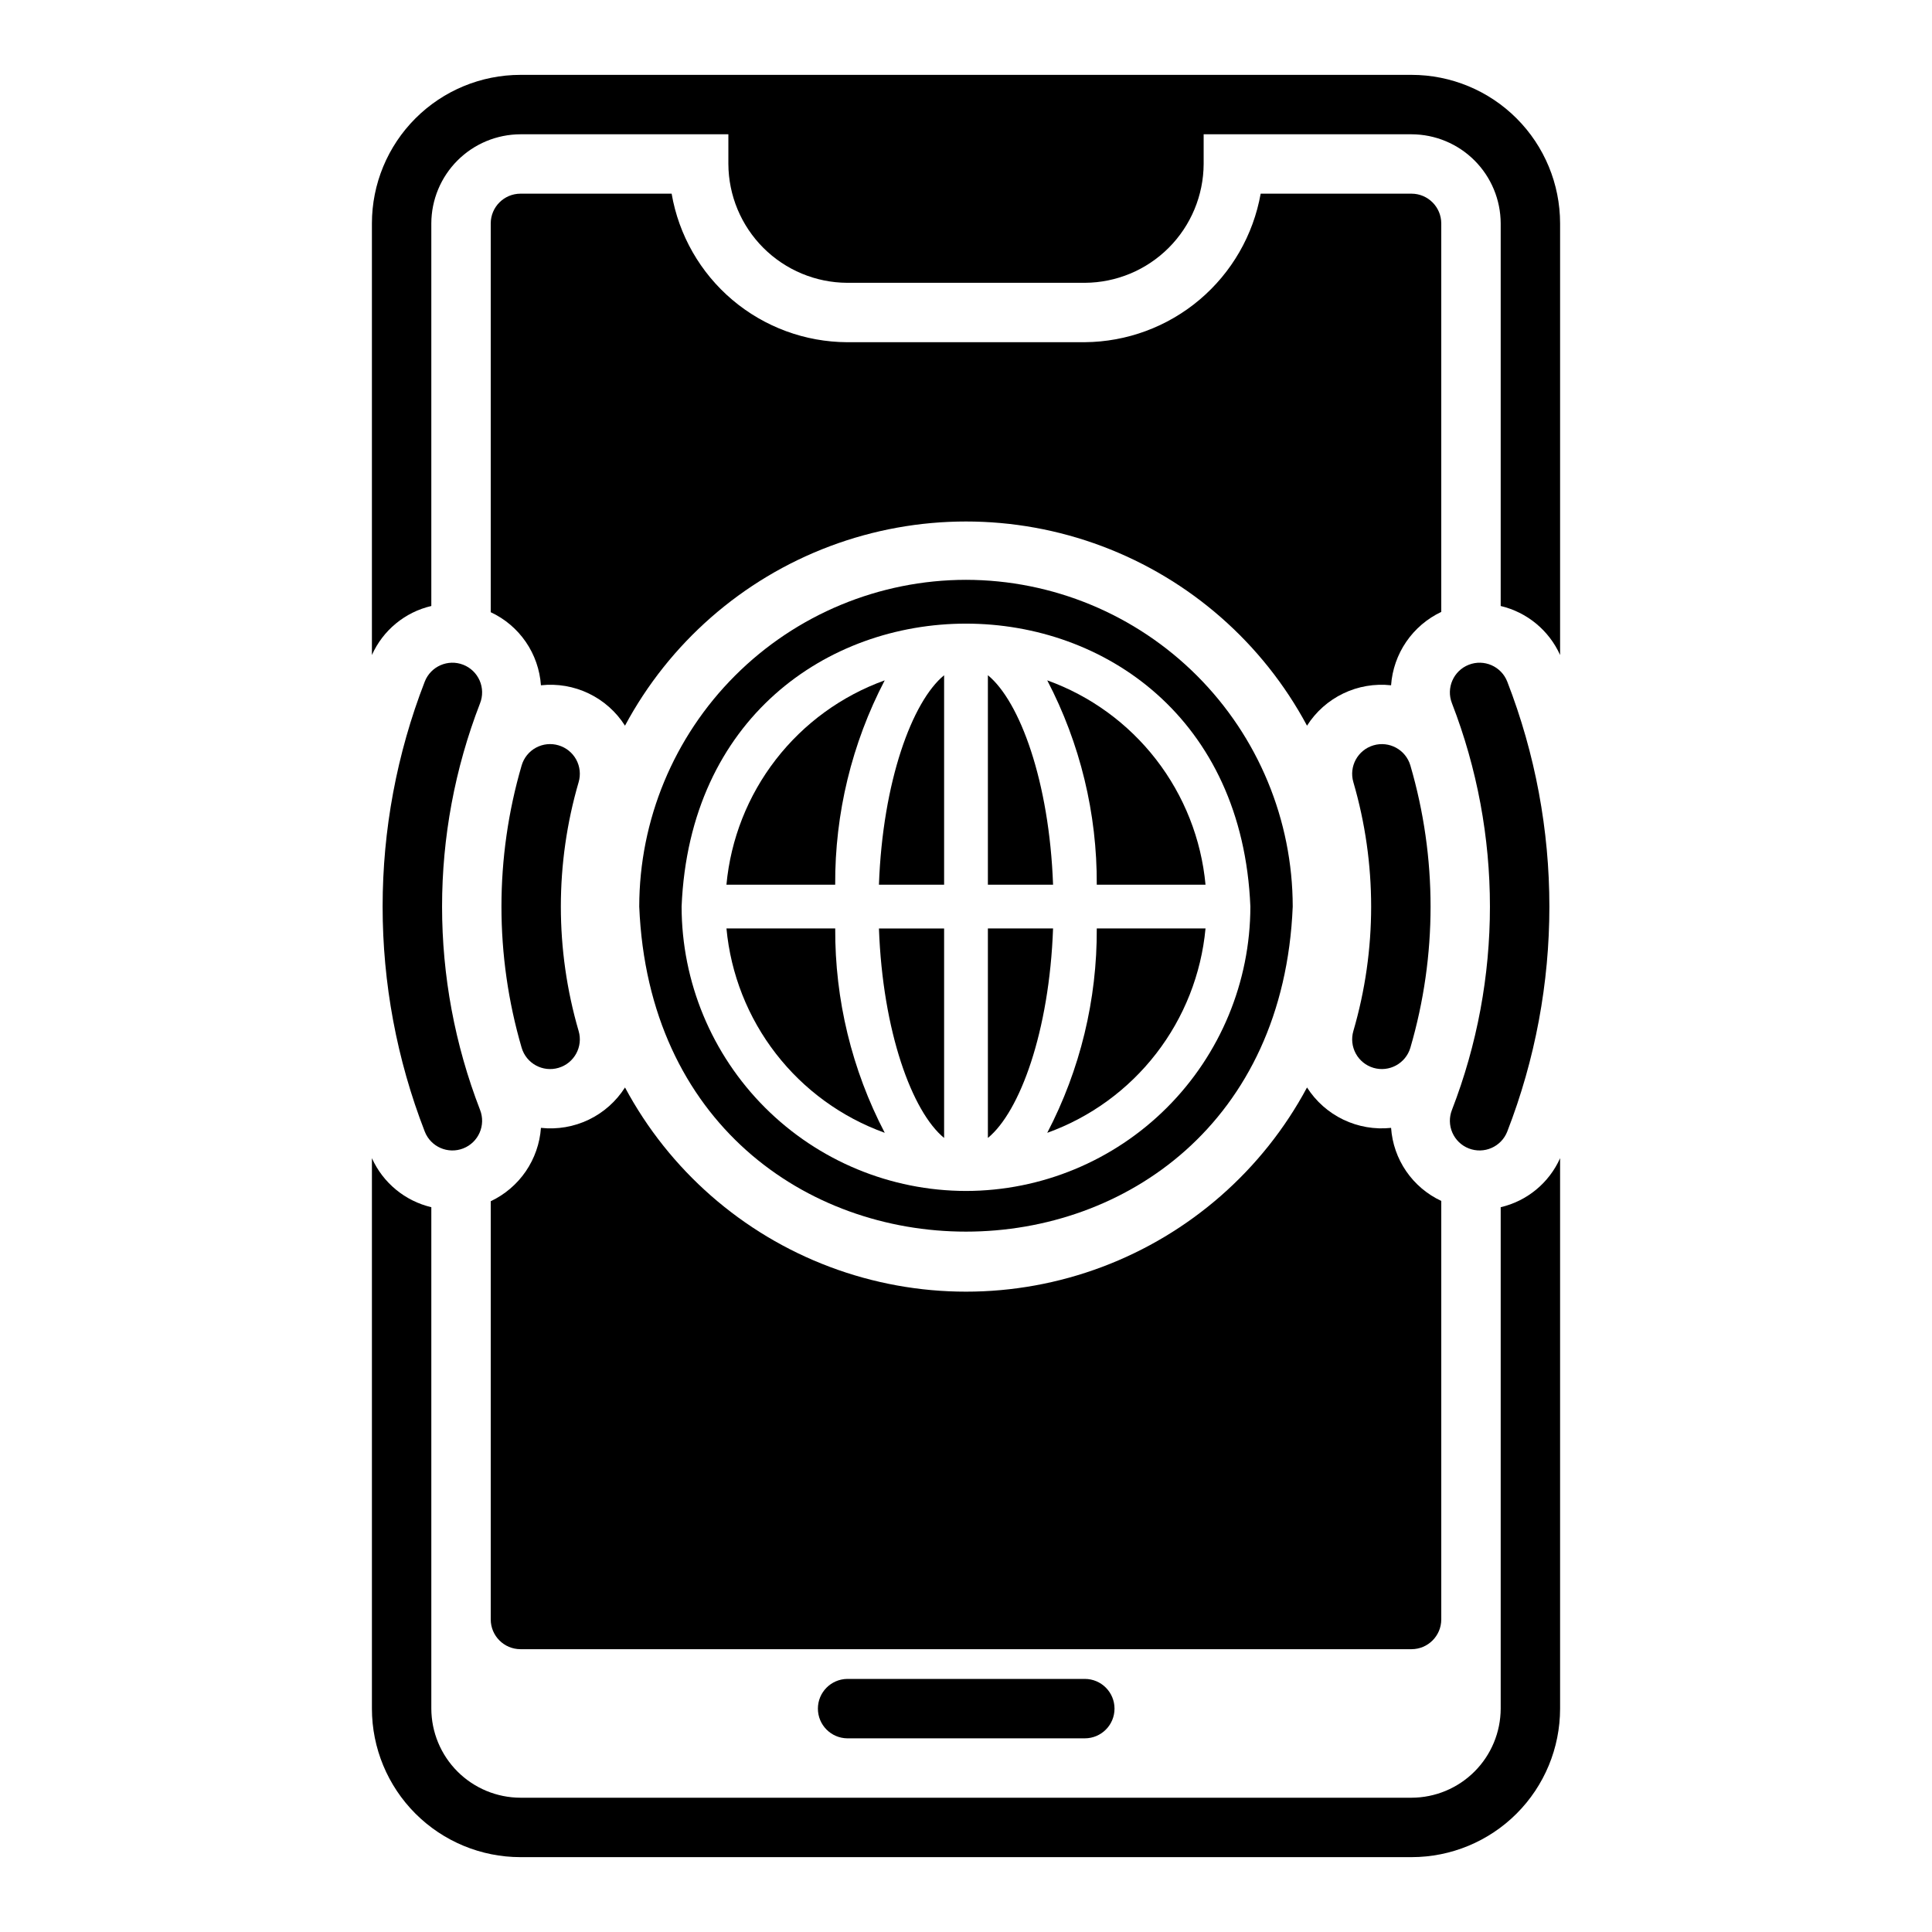 <?xml version="1.0" encoding="UTF-8"?>
<!-- Uploaded to: ICON Repo, www.svgrepo.com, Generator: ICON Repo Mixer Tools -->
<svg fill="#000000" width="800px" height="800px" version="1.1" viewBox="144 144 512 512" xmlns="http://www.w3.org/2000/svg">
 <g>
  <path d="m518.08 163.84h-236.16c-10.438 0.004-20.445 4.152-27.828 11.535-7.379 7.379-11.527 17.391-11.531 27.828v114.38c2.93-6.551 8.754-11.359 15.742-12.988v-101.39c0.02-6.258 2.512-12.254 6.938-16.68s10.422-6.918 16.68-6.938h55.105v7.871c0.039 8.34 3.371 16.324 9.266 22.223 5.898 5.894 13.883 9.227 22.223 9.266h62.977c8.336-0.039 16.324-3.371 22.219-9.266 5.898-5.898 9.227-13.883 9.27-22.223v-7.871h55.105-0.004c6.258 0.02 12.254 2.512 16.68 6.938 4.426 4.426 6.918 10.422 6.938 16.68v101.39c6.977 1.652 12.793 6.453 15.742 12.988v-114.38c-0.004-10.438-4.148-20.449-11.531-27.828-7.379-7.383-17.391-11.531-27.828-11.535z"/>
  <path d="m541.7 463.92v132.88c-0.02 6.258-2.512 12.254-6.938 16.676-4.426 4.426-10.422 6.922-16.68 6.938h-236.16c-6.258-0.016-12.254-2.512-16.68-6.938-4.426-4.422-6.918-10.418-6.938-16.676v-132.88c-6.977-1.652-12.793-6.449-15.742-12.988v145.87c0.004 10.438 4.152 20.445 11.531 27.824 7.383 7.383 17.391 11.531 27.828 11.535h236.16c10.438-0.004 20.449-4.152 27.828-11.535 7.383-7.379 11.527-17.387 11.531-27.824v-145.87c-2.93 6.555-8.754 11.359-15.742 12.988z"/>
  <path d="m525.95 203.2c-0.012-4.344-3.527-7.859-7.871-7.875h-39.988c-1.953 10.969-7.68 20.91-16.191 28.102-8.512 7.188-19.27 11.172-30.41 11.258l-62.977 0.004c-11.145-0.047-21.918-4.019-30.426-11.215-8.508-7.199-14.207-17.164-16.098-28.148h-40.07c-4.344 0.016-7.859 3.531-7.871 7.875v103.04c3.746 1.746 6.953 4.461 9.293 7.867s3.723 7.375 4.012 11.5c4.34-0.477 8.73 0.273 12.668 2.168 3.938 1.891 7.266 4.848 9.609 8.535 11.734-21.906 31.023-38.805 54.285-47.551 23.262-8.746 48.906-8.746 72.168 0 23.262 8.746 42.555 25.645 54.289 47.551 2.34-3.688 5.668-6.644 9.605-8.535 3.938-1.895 8.328-2.644 12.672-2.168 0.293-4.133 1.68-8.109 4.016-11.523 2.34-3.418 5.543-6.152 9.285-7.922z"/>
  <path d="m274.05 573.18c0.012 4.34 3.527 7.859 7.871 7.871h236.16c4.344-0.012 7.859-3.531 7.871-7.871v-110.92c-3.742-1.746-6.953-4.461-9.293-7.867s-3.723-7.375-4.008-11.496c-4.344 0.465-8.727-0.293-12.664-2.184s-7.266-4.844-9.613-8.523c-11.734 21.906-31.027 38.805-54.289 47.551-23.262 8.75-48.906 8.75-72.168 0-23.262-8.746-42.551-25.645-54.285-47.551-2.344 3.688-5.672 6.644-9.609 8.539-3.938 1.891-8.328 2.641-12.668 2.168-0.297 4.129-1.684 8.105-4.019 11.523-2.34 3.414-5.543 6.148-9.285 7.918z"/>
  <path d="m368.51 588.93c-4.305 0.066-7.758 3.57-7.758 7.875 0 4.301 3.453 7.809 7.758 7.871h62.977c4.348 0 7.871-3.523 7.871-7.871 0-4.348-3.523-7.875-7.871-7.875z"/>
  <path d="m533.23 448.34c4.047 1.582 8.609-0.406 10.203-4.449 14.891-38.359 14.891-80.906 0-119.27-1.59-4.043-6.156-6.039-10.203-4.449-4.047 1.586-6.039 6.156-4.449 10.199 13.422 34.668 13.422 73.098 0 107.77-0.766 1.941-0.727 4.109 0.109 6.023 0.836 1.914 2.394 3.418 4.34 4.176z"/>
  <path d="m507.98 426.99c4.168 1.223 8.539-1.156 9.781-5.32 7.141-24.43 7.141-50.398 0-74.828-1.234-4.168-5.609-6.551-9.781-5.32-4.168 1.23-6.551 5.609-5.32 9.777 6.277 21.523 6.277 44.391 0 65.914-0.59 2-0.363 4.156 0.637 5.992 0.996 1.832 2.684 3.195 4.684 3.785z"/>
  <path d="m266.77 320.17c-4.047-1.586-8.609 0.406-10.199 4.449-14.895 38.359-14.895 80.906 0 119.27 1.586 4.047 6.152 6.039 10.199 4.449 4.047-1.586 6.039-6.152 4.453-10.199-13.426-34.668-13.426-73.098 0-107.77 0.762-1.941 0.723-4.109-0.113-6.023-0.836-1.91-2.394-3.414-4.34-4.176z"/>
  <path d="m292.02 341.52c-2.004-0.598-4.16-0.371-5.996 0.629-1.832 0.996-3.195 2.688-3.781 4.691-7.137 24.434-7.137 50.398 0 74.828 1.23 4.172 5.609 6.555 9.777 5.32 4.168-1.23 6.551-5.609 5.32-9.777-6.277-21.523-6.277-44.391 0-65.914 0.59-2 0.363-4.156-0.633-5.992-1-1.832-2.684-3.195-4.688-3.785z"/>
  <path d="m405.8 390.05v55.516c8.469-6.938 16.285-28.18 17.273-55.516z"/>
  <path d="m421.53 324.3c8.719 16.711 13.227 35.301 13.125 54.152h28.82c-1.125-12.078-5.668-23.586-13.098-33.18-7.426-9.59-17.434-16.863-28.848-20.973z"/>
  <path d="m394.2 445.57v-55.516h-17.27c0.984 27.336 8.801 48.578 17.27 55.516z"/>
  <path d="m394.2 378.46v-55.516c-8.469 6.938-16.285 28.18-17.273 55.516z"/>
  <path d="m405.8 322.94v55.516h17.273c-0.988-27.336-8.805-48.578-17.273-55.516z"/>
  <path d="m378.46 324.3c-11.414 4.109-21.418 11.383-28.848 20.973-7.43 9.594-11.973 21.102-13.098 33.18h28.82c-0.098-18.852 4.406-37.441 13.125-54.152z"/>
  <path d="m400 297.66c-22.961 0.023-44.969 9.156-61.203 25.391-16.234 16.23-25.363 38.242-25.391 61.199 4.758 114.88 168.45 114.84 173.18 0-0.023-22.957-9.156-44.969-25.391-61.203-16.234-16.23-38.242-25.363-61.199-25.387zm0 161.96v-0.004c-19.984-0.023-39.141-7.969-53.27-22.098-14.129-14.129-22.078-33.289-22.098-53.27 4.141-99.984 146.61-99.957 150.73 0-0.023 19.984-7.973 39.141-22.102 53.27-14.129 14.129-33.285 22.074-53.266 22.098z"/>
  <path d="m421.53 444.21c11.414-4.109 21.422-11.387 28.848-20.977 7.43-9.59 11.973-21.102 13.098-33.18h-28.82c0.102 18.852-4.406 37.441-13.125 54.156z"/>
  <path d="m336.52 390.05c1.125 12.078 5.668 23.59 13.098 33.18 7.426 9.59 17.434 16.867 28.848 20.977-8.719-16.715-13.223-35.305-13.125-54.156z"/>
 </g>
</svg>